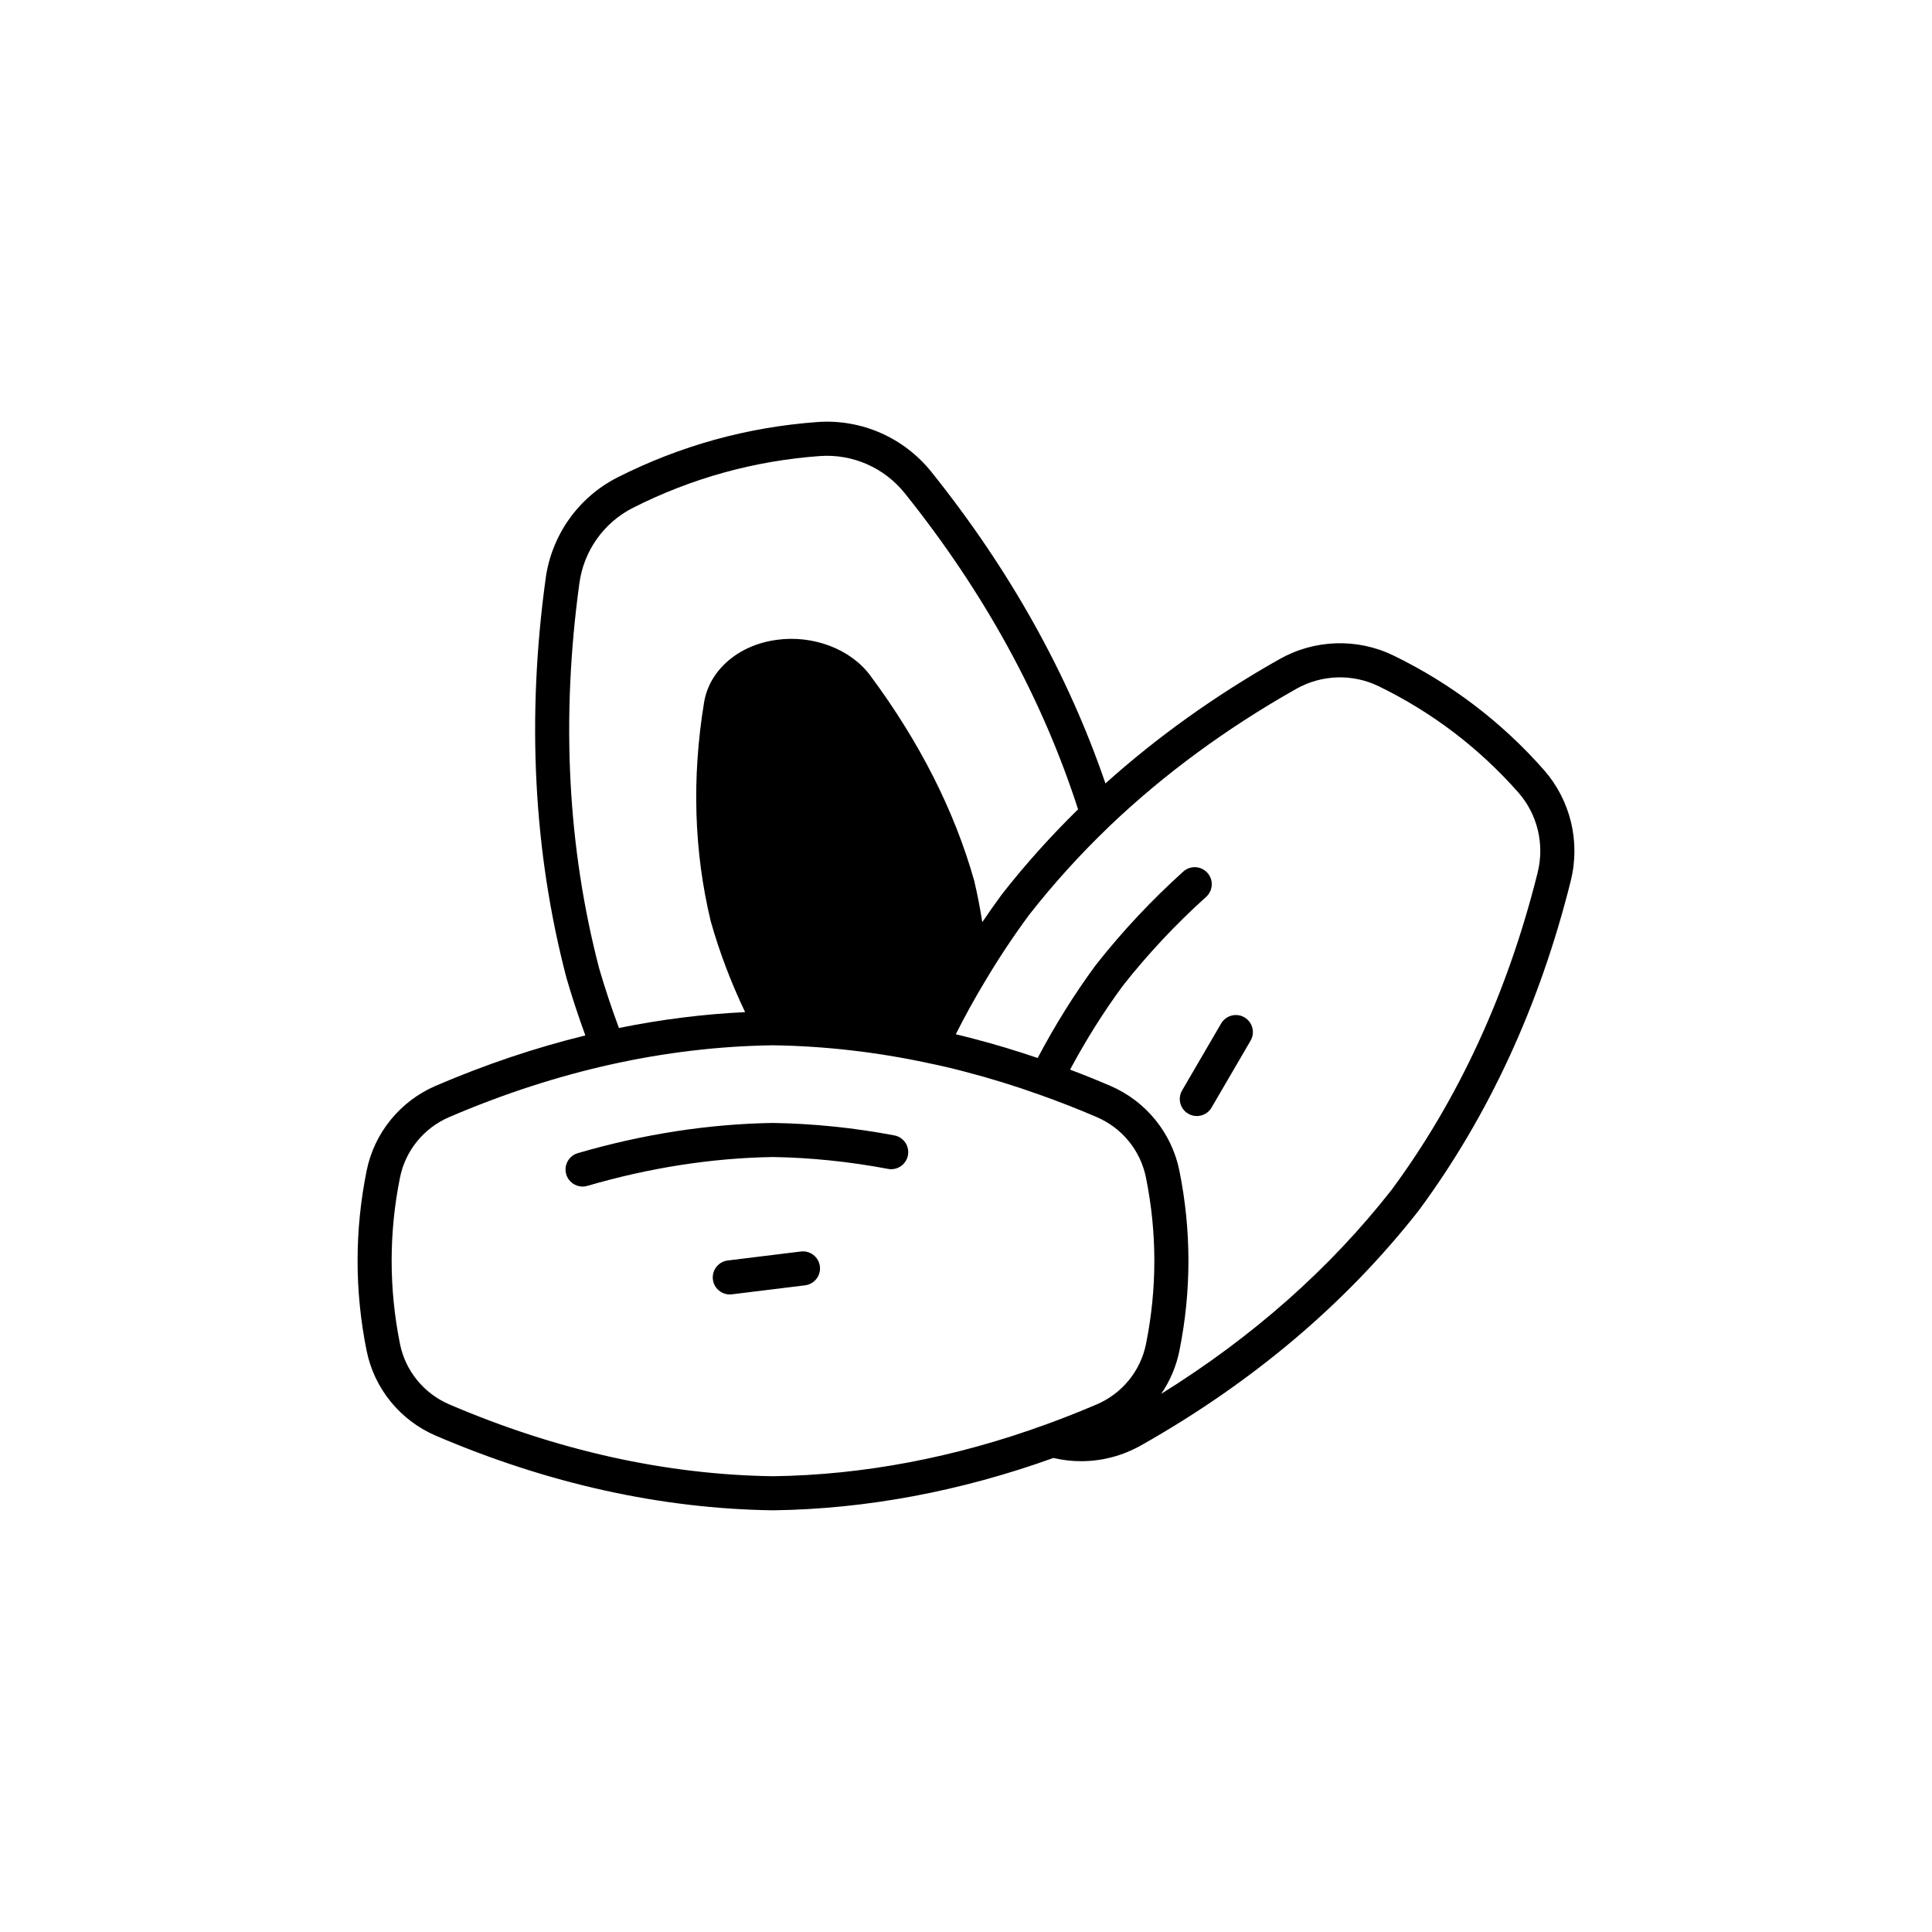 <?xml version="1.0" encoding="UTF-8"?>
<!-- The Best Svg Icon site in the world: iconSvg.co, Visit us! https://iconsvg.co -->
<svg fill="#000000" width="800px" height="800px" version="1.1" viewBox="144 144 512 512" xmlns="http://www.w3.org/2000/svg">
 <g>
  <path d="m381.01 444.89c-10.703-2.023-21.496-3.133-32.219-3.297-17.031 0.27-34.414 2.965-51.664 8.004-2.394 0.699-3.769 3.207-3.07 5.606 0.574 1.973 2.379 3.25 4.336 3.25 0.418 0 0.848-0.059 1.27-0.184 16.473-4.812 33.055-7.387 49.133-7.644 10.066 0.156 20.344 1.215 30.539 3.144 2.445 0.465 4.816-1.148 5.277-3.602 0.461-2.453-1.152-4.816-3.602-5.277z"/>
  <path d="m356.24 475.66-19.383 2.383c-2.477 0.305-4.238 2.559-3.934 5.035 0.281 2.289 2.231 3.965 4.477 3.965 0.184 0 0.367-0.012 0.559-0.035l19.383-2.383c2.477-0.305 4.238-2.559 3.934-5.035-0.305-2.473-2.547-4.227-5.035-3.93z"/>
  <path d="m553.15 348.04c-11.195-12.699-24.598-22.895-39.84-30.312-9.629-4.68-20.953-4.309-30.285 0.984-16.961 9.578-32.422 20.637-46.07 32.91-9.898-28.953-25.387-56.695-46.121-82.551-7.285-9.109-18.566-14.055-30.16-13.23-18.559 1.332-36.391 6.266-52.996 14.664-10.379 5.25-17.516 15.293-19.082 26.859-5.055 36.859-3.215 72.391 5.504 105.73 1.465 5.051 3.152 10.184 5.023 15.309-13.227 3.234-26.547 7.715-39.68 13.359-9.43 4.07-16.266 12.48-18.285 22.504-3.195 15.824-3.195 31.871 0 47.699 2.023 10.016 8.859 18.422 18.293 22.492 29.688 12.73 59.754 19.391 89.477 19.793 24.617-0.34 49.586-5.012 74.23-13.871 2.434 0.562 4.891 0.859 7.336 0.855 5.551 0 11.035-1.434 15.996-4.25 29.527-16.695 54.23-37.59 73.5-62.203 18.516-25.043 32.062-54.418 40.266-87.305 2.606-10.395-0.043-21.398-7.106-29.434zm-255.61-49.453c1.168-8.625 6.481-16.109 14.211-20.016 15.531-7.856 32.207-12.473 49.562-13.715 8.621-0.609 17.031 3.07 22.465 9.863 21.02 26.211 36.449 54.379 45.922 83.758-7.164 7.027-13.922 14.527-20.133 22.453-1.812 2.457-3.555 4.945-5.254 7.445-0.57-3.66-1.266-7.289-2.117-10.867-0.016-0.059-0.031-0.121-0.047-0.18-5.203-18.449-14.465-36.727-27.523-54.312-5.18-7-15.121-10.805-24.844-9.445l-0.145 0.027c-9.992 1.379-17.645 8.02-19.047 16.523-3.281 19.973-2.691 39.484 1.758 57.996 0.016 0.059 0.027 0.113 0.047 0.172 2.269 8.039 5.316 16.062 9.07 23.934-11.105 0.531-22.309 1.941-33.445 4.203-1.965-5.305-3.727-10.602-5.219-15.727-8.387-32.074-10.156-66.426-5.262-102.11zm150.16 201.59c-1.441 7.121-6.301 13.094-13 15.977-4.481 1.918-8.965 3.691-13.332 5.273-0.004 0-0.004 0.004-0.008 0.004h-0.008c-24.109 8.816-48.523 13.457-72.434 13.785-28.414-0.387-57.316-6.801-85.906-19.059-6.707-2.894-11.57-8.867-13.008-15.98-2.953-14.641-2.953-29.484 0-44.125 1.434-7.121 6.297-13.102 13-15.992 14.242-6.121 28.711-10.828 43-13.992 0.047-0.008 0.09-0.02 0.137-0.031 14.18-3.133 28.508-4.824 42.586-5.023h0.066c13.586 0.188 27.371 1.754 40.969 4.664 0.008 0 0.012 0 0.02 0.004 0.008 0 0.016 0.004 0.02 0.008 3.527 0.719 6.769 1.48 9.949 2.328 6.602 1.711 13.293 3.777 19.902 6.148 4.981 1.766 10.039 3.746 15.031 5.891 6.707 2.887 11.566 8.867 13.004 15.996 2.965 14.641 2.965 29.488 0.012 44.125zm103.78-124.89c-7.918 31.738-20.961 60.047-38.691 84.031-16.324 20.848-36.824 38.996-61.055 54.059 2.324-3.398 3.981-7.266 4.82-11.406 3.191-15.824 3.191-31.875 0-47.699-2.023-10.031-8.859-18.445-18.293-22.508-3.547-1.523-7.125-2.961-10.68-4.305 4.191-7.809 8.867-15.285 13.949-22.18 6.574-8.363 14.008-16.301 22.105-23.598 1.852-1.672 2.004-4.527 0.332-6.379s-4.527-2.004-6.379-0.332c-8.477 7.641-16.27 15.957-23.242 24.836-5.668 7.688-10.801 15.953-15.355 24.574-5.644-1.922-11.328-3.641-16.934-5.094-1.559-0.418-3.144-0.812-4.766-1.195 2.41-4.781 5.023-9.52 7.809-14.137 0.004-0.008 0.008-0.016 0.012-0.02 0 0 0.004-0.004 0.004-0.004 3.516-5.922 7.457-11.852 11.641-17.52 6.457-8.238 13.594-16.113 21.215-23.406 0.023-0.023 0.039-0.047 0.062-0.07 14.324-13.68 30.953-25.91 49.441-36.352 6.754-3.828 14.938-4.098 21.887-0.723 14.16 6.891 26.613 16.363 37.008 28.156 5.09 5.789 7.004 13.742 5.109 21.27z"/>
  <path d="m473.79 413.61c-2.156-1.258-4.922-0.527-6.18 1.629l-10.34 17.734c-1.258 2.156-0.527 4.922 1.629 6.176 0.715 0.418 1.496 0.617 2.269 0.617 1.555 0 3.066-0.805 3.906-2.242l10.34-17.734c1.258-2.156 0.527-4.922-1.625-6.18z"/>
 </g>
</svg>
